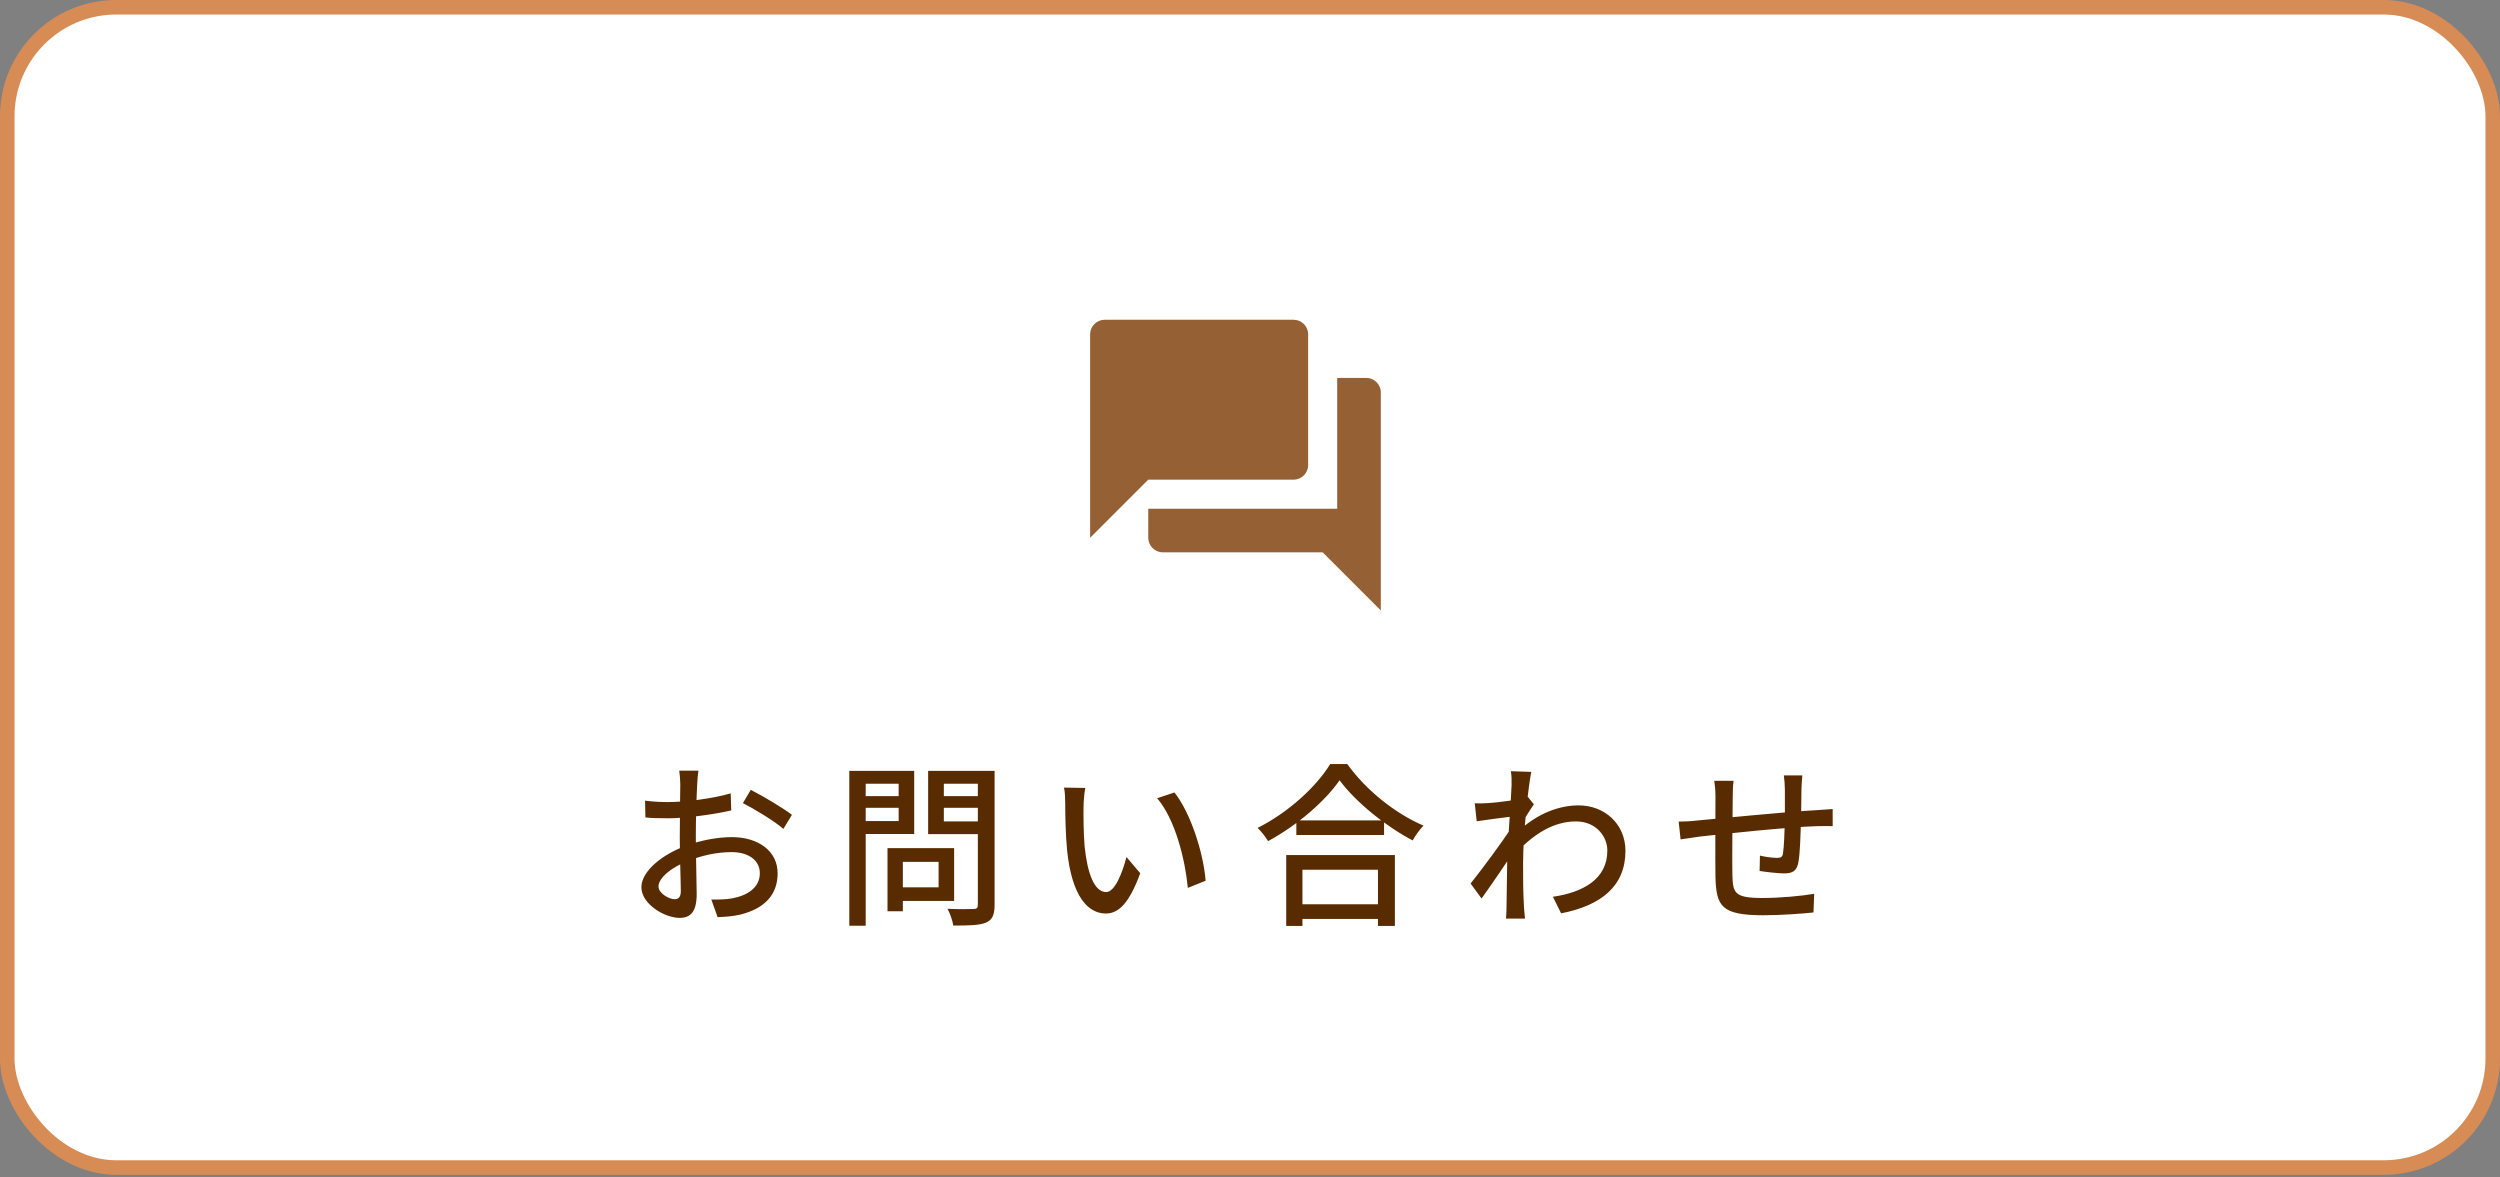 <svg width="172" height="81" viewBox="0 0 172 81" fill="none" xmlns="http://www.w3.org/2000/svg">
<rect x="0" y="0" width="172" height="81" fill="#808080" stroke="none"/>
<rect x="0.5" y="0.5" width="171" height="79.827" rx="7.5" fill="white" stroke="#D78C56"/>
<path d="M48.052 53.022C48.016 53.238 47.98 53.646 47.968 53.946C47.92 54.75 47.872 56.358 47.872 57.546C47.872 58.818 47.932 60.786 47.932 61.506C47.932 62.778 47.476 63.15 46.756 63.15C45.724 63.15 44.128 62.202 44.128 61.038C44.128 59.934 45.58 58.782 47.152 58.206C48.22 57.798 49.42 57.594 50.356 57.594C52.156 57.594 53.5 58.542 53.5 60.078C53.5 61.518 52.66 62.502 50.896 62.934C50.356 63.054 49.828 63.078 49.372 63.102L48.94 61.89C49.432 61.89 49.948 61.89 50.38 61.806C51.4 61.614 52.276 61.086 52.276 60.078C52.276 59.142 51.436 58.626 50.344 58.626C49.3 58.626 48.28 58.854 47.296 59.25C46.168 59.682 45.304 60.414 45.304 60.99C45.304 61.458 46.024 61.866 46.42 61.866C46.672 61.866 46.84 61.722 46.84 61.314C46.84 60.654 46.768 58.986 46.768 57.594C46.768 56.226 46.804 54.474 46.804 53.958C46.804 53.718 46.768 53.226 46.732 53.022H48.052ZM51.652 54.342C52.528 54.786 53.872 55.59 54.484 56.058L53.896 57.03C53.308 56.502 51.868 55.638 51.112 55.254L51.652 54.342ZM44.38 55.086C45.064 55.17 45.532 55.182 45.964 55.182C47.176 55.182 49.06 54.942 50.272 54.582L50.308 55.758C49.012 56.058 47.068 56.298 46 56.298C45.268 56.298 44.812 56.286 44.404 56.238L44.38 55.086ZM61.552 58.35H65.644V61.986H61.552V61.05H64.576V59.298H61.552V58.35ZM61.06 58.35H62.116V62.694H61.06V58.35ZM58.984 54.774H62.176V55.578H58.984V54.774ZM64.528 54.774H67.768V55.578H64.528V54.774ZM67.276 53.034H68.428V62.25C68.428 62.946 68.272 63.282 67.84 63.474C67.384 63.666 66.664 63.678 65.584 63.678C65.548 63.366 65.356 62.826 65.188 62.526C65.944 62.562 66.748 62.55 66.976 62.538C67.204 62.538 67.276 62.466 67.276 62.238V53.034ZM59.068 53.034H62.896V57.378H59.068V56.49H61.828V53.922H59.068V53.034ZM67.888 53.034V53.922H64.936V56.514H67.888V57.39H63.856V53.034H67.888ZM58.432 53.034H59.56V63.69H58.432V53.034ZM74.668 54.21C74.596 54.558 74.548 55.182 74.548 55.506C74.536 56.274 74.548 57.282 74.62 58.218C74.812 60.102 75.292 61.374 76.108 61.374C76.696 61.374 77.224 60.054 77.5 58.962L78.448 60.078C77.692 62.142 76.96 62.85 76.084 62.85C74.86 62.85 73.756 61.698 73.42 58.542C73.312 57.474 73.288 56.034 73.288 55.326C73.288 55.026 73.276 54.51 73.204 54.186L74.668 54.21ZM80.8 54.522C81.904 55.902 82.792 58.65 82.948 60.594L81.724 61.086C81.52 59.022 80.836 56.358 79.612 54.918L80.8 54.522ZM89.188 56.442H95.224V57.45H89.188V56.442ZM88.996 62.214H95.332V63.222H88.996V62.214ZM88.492 58.83H95.968V63.702H94.804V59.838H89.608V63.702H88.492V58.83ZM92.164 53.682C91.168 55.122 89.26 56.778 87.244 57.87C87.088 57.606 86.776 57.198 86.524 56.958C88.624 55.914 90.604 54.09 91.516 52.566H92.692C93.988 54.378 96.016 55.986 97.936 56.802C97.66 57.09 97.384 57.474 97.192 57.822C95.32 56.838 93.256 55.17 92.164 53.682ZM106.84 61.698C108.904 61.398 110.596 60.486 110.584 58.506C110.584 57.582 109.84 56.514 108.424 56.514C106.888 56.514 105.544 57.378 104.38 58.602V57.258C105.82 55.902 107.344 55.41 108.616 55.41C110.356 55.41 111.82 56.646 111.832 58.53C111.832 60.954 110.176 62.298 107.404 62.838L106.84 61.698ZM104.128 56.166C103.672 56.214 102.436 56.382 101.596 56.502L101.464 55.266C101.764 55.278 102.016 55.278 102.364 55.254C103.06 55.218 104.572 55.014 105.124 54.834L105.532 55.338C105.316 55.638 104.98 56.19 104.776 56.514L104.26 58.422C103.72 59.238 102.628 60.846 101.932 61.818L101.176 60.786C101.932 59.85 103.468 57.774 103.996 56.922L104.032 56.442L104.128 56.166ZM103.996 54.03C103.996 53.73 104.008 53.394 103.948 53.058L105.352 53.106C105.172 53.958 104.788 57.27 104.788 59.394C104.788 60.438 104.788 61.29 104.848 62.382C104.86 62.598 104.896 62.958 104.92 63.198H103.612C103.636 62.994 103.648 62.61 103.648 62.418C103.66 61.254 103.672 60.558 103.696 59.166C103.72 58.098 103.996 54.498 103.996 54.03ZM124 53.346C123.976 53.55 123.952 54.006 123.94 54.294C123.928 55.062 123.928 55.842 123.904 56.454C123.88 57.438 123.844 58.734 123.724 59.358C123.604 59.934 123.316 60.09 122.74 60.09C122.308 60.09 121.42 59.982 121.06 59.922L121.084 58.866C121.48 58.962 121.984 59.022 122.248 59.022C122.512 59.022 122.632 58.974 122.668 58.722C122.74 58.266 122.776 57.294 122.8 56.454C122.8 55.806 122.8 55.026 122.8 54.342C122.8 54.054 122.764 53.574 122.728 53.346H124ZM119.272 53.718C119.224 54.054 119.212 54.378 119.212 54.81C119.2 56.022 119.164 59.262 119.188 60.162C119.224 61.41 119.284 61.782 121.24 61.782C122.488 61.782 123.988 61.638 124.816 61.494L124.768 62.778C123.964 62.862 122.5 62.97 121.312 62.97C118.396 62.97 118.084 62.322 118.024 60.342C118 59.322 118.024 55.494 118.024 54.87C118.024 54.45 118 54.114 117.94 53.718H119.272ZM115.492 56.526C115.852 56.526 116.344 56.502 116.86 56.442C118.12 56.334 122.656 55.866 125.056 55.734C125.38 55.71 125.776 55.686 126.088 55.662V56.838C125.896 56.826 125.356 56.838 125.056 56.838C123.148 56.886 118.396 57.39 116.932 57.558C116.56 57.606 115.948 57.702 115.624 57.75L115.492 56.526Z" fill="#592B00"/>
<path d="M94 26H92V35H79V37C79 37.55 79.45 38 80 38H91L95 42V27C95 26.45 94.55 26 94 26ZM90 32V23C90 22.45 89.55 22 89 22H76C75.45 22 75 22.45 75 23V37L79 33H89C89.55 33 90 32.55 90 32Z" fill="#956134"/>
</svg>
